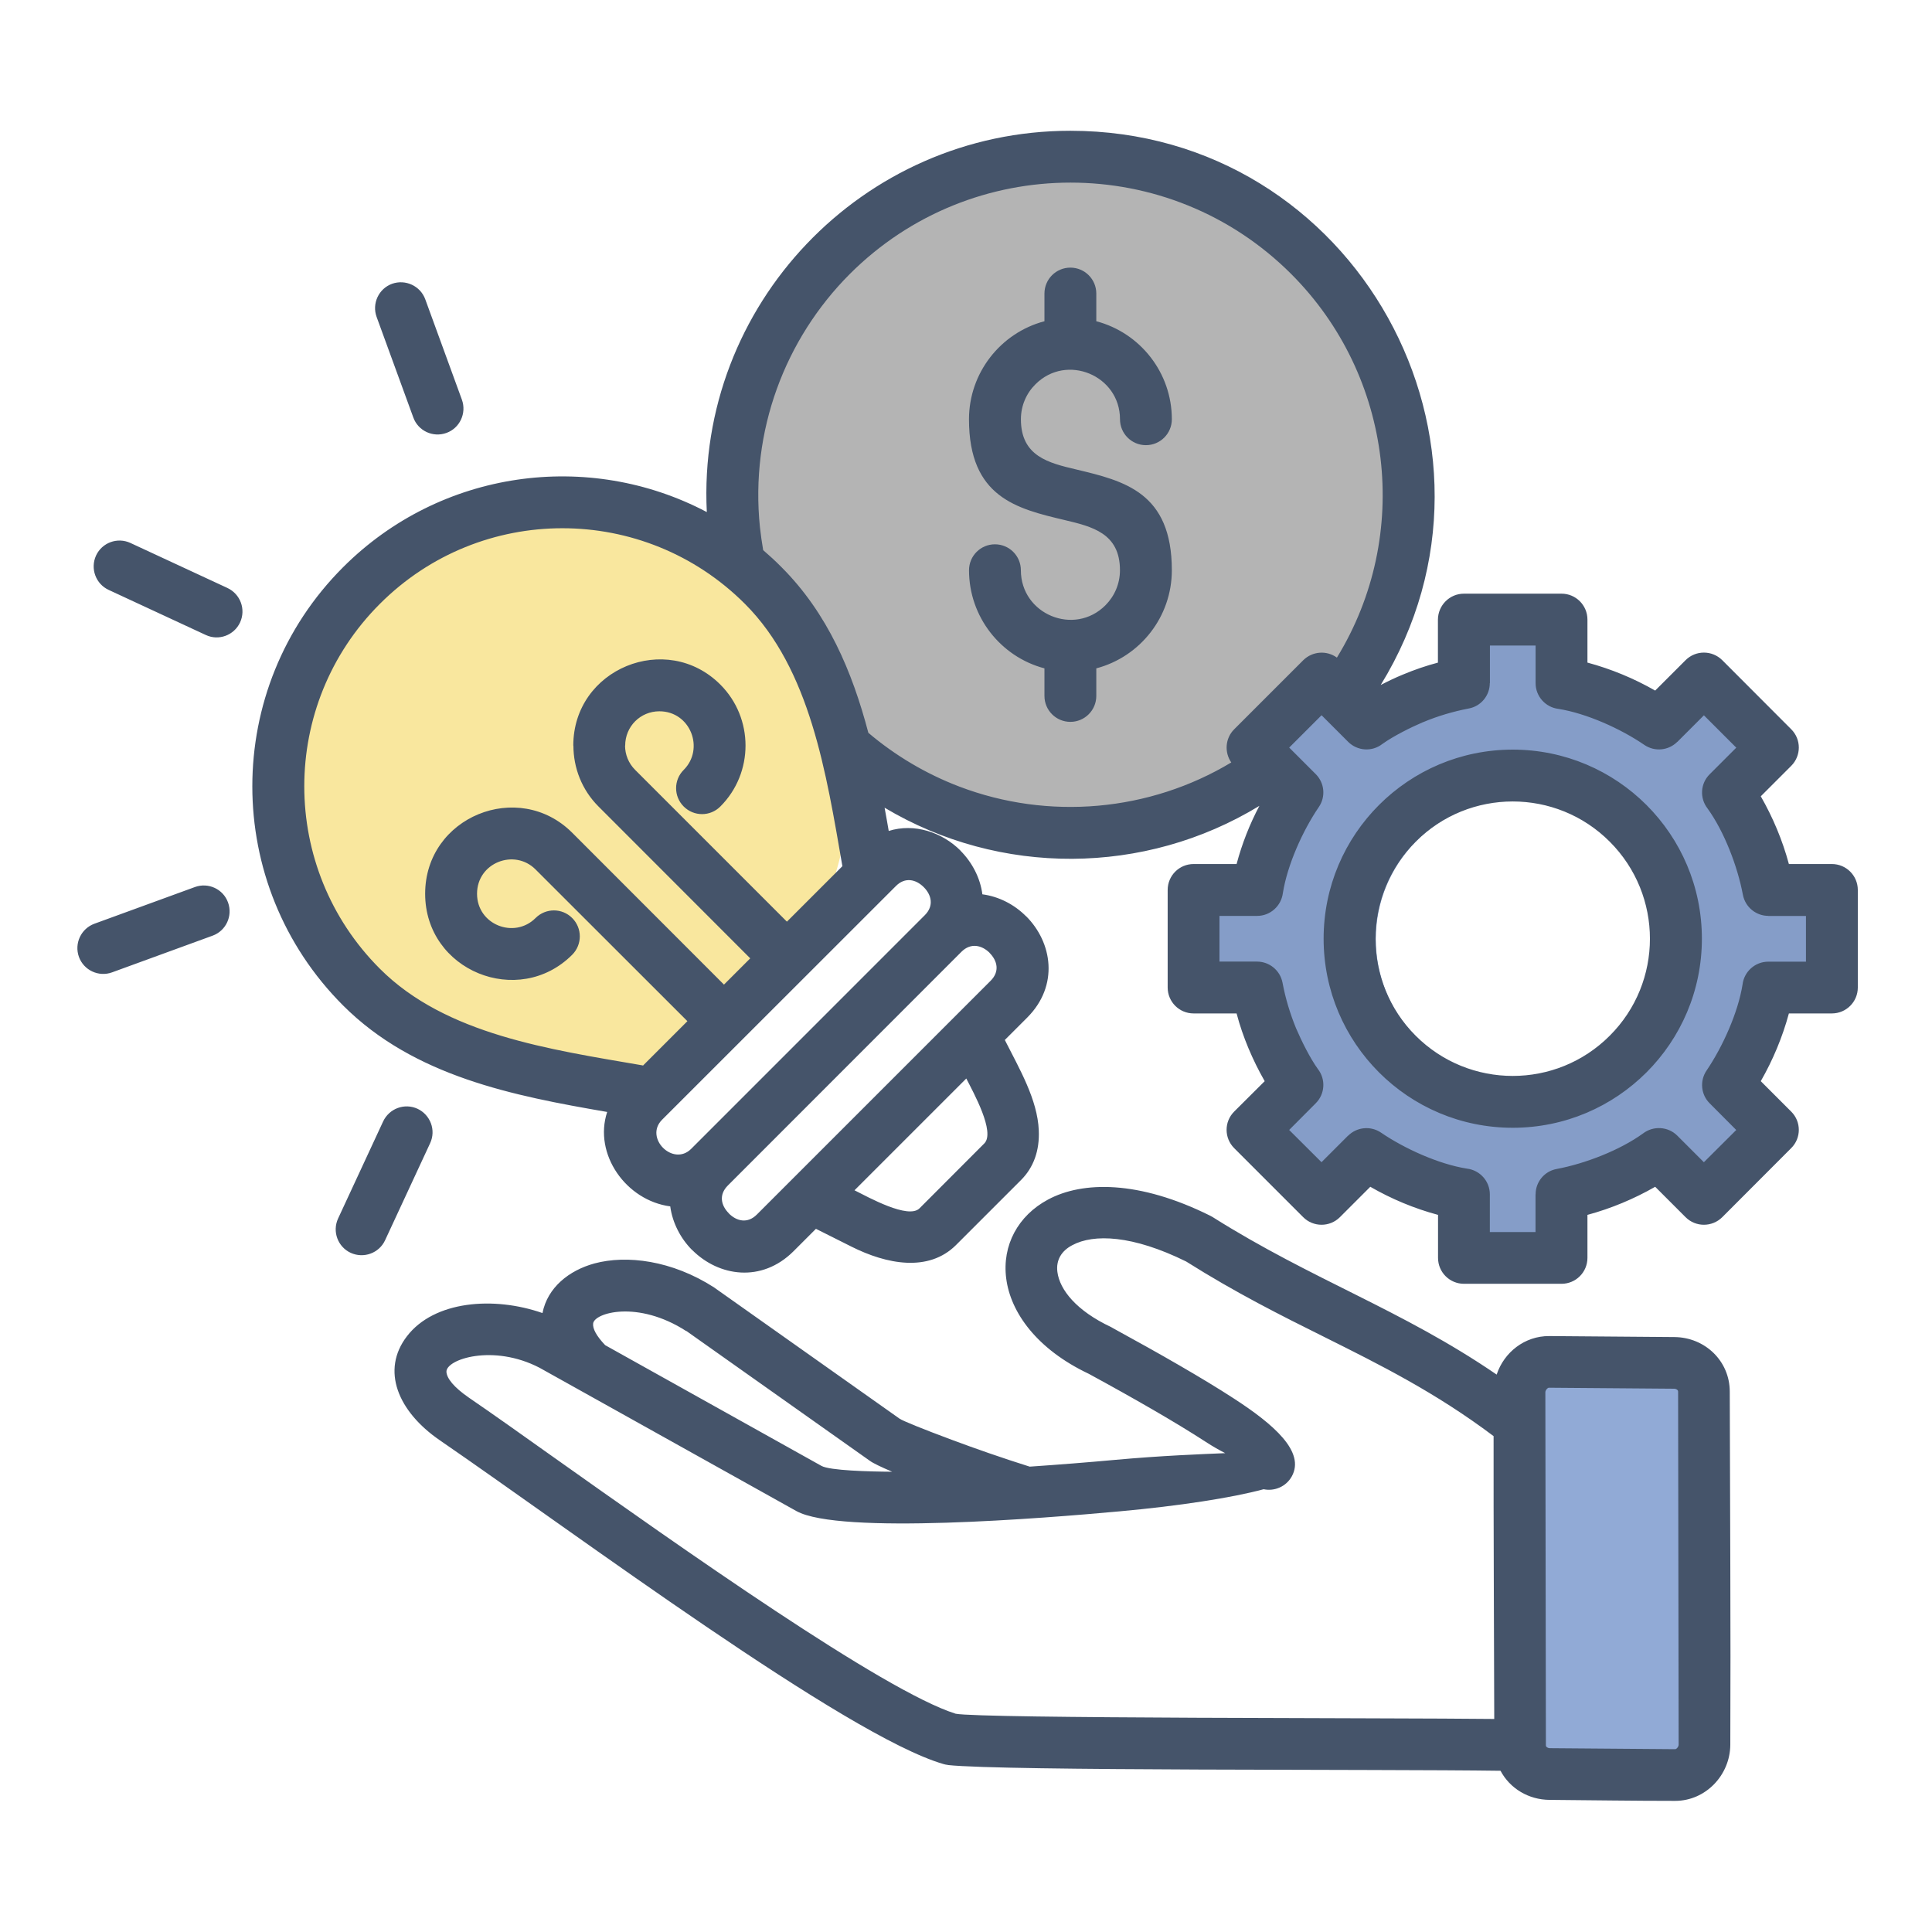 <svg xmlns="http://www.w3.org/2000/svg" xmlns:xlink="http://www.w3.org/1999/xlink" width="1080" zoomAndPan="magnify" viewBox="0 0 810 810" height="1080" preserveAspectRatio="xMidYMid meet" version="1.0"><defs><clipPath id="f178588658"><path d="M 112.691 208.895 L 355.691 208.895 L 355.691 451.895 L 112.691 451.895 Z M 112.691 208.895 " clip-rule="nonzero"/></clipPath><clipPath id="a1d2832125"><path d="M 234.191 208.895 C 167.09 208.895 112.691 263.293 112.691 330.395 C 112.691 397.496 167.09 451.895 234.191 451.895 C 301.297 451.895 355.691 397.496 355.691 330.395 C 355.691 263.293 301.297 208.895 234.191 208.895 Z M 234.191 208.895 " clip-rule="nonzero"/></clipPath><clipPath id="428ef5661e"><path d="M 0.691 0.895 L 243.691 0.895 L 243.691 243.895 L 0.691 243.895 Z M 0.691 0.895 " clip-rule="nonzero"/></clipPath><clipPath id="a13ead1df3"><path d="M 122.191 0.895 C 55.09 0.895 0.691 55.293 0.691 122.395 C 0.691 189.496 55.09 243.895 122.191 243.895 C 189.297 243.895 243.691 189.496 243.691 122.395 C 243.691 55.293 189.297 0.895 122.191 0.895 Z M 122.191 0.895 " clip-rule="nonzero"/></clipPath><clipPath id="c290d2aa91"><rect x="0" width="244" y="0" height="244"/></clipPath><clipPath id="28935397ca"><path d="M 493.469 252.078 L 776.969 252.078 L 776.969 535.578 L 493.469 535.578 Z M 493.469 252.078 " clip-rule="nonzero"/></clipPath><clipPath id="1acbee972a"><path d="M 314.895 69.285 L 584.305 69.285 L 584.305 338.695 L 314.895 338.695 Z M 314.895 69.285 " clip-rule="nonzero"/></clipPath><clipPath id="713381c9ae"><path d="M 449.602 69.285 C 375.203 69.285 314.895 129.594 314.895 203.988 C 314.895 278.387 375.203 338.695 449.602 338.695 C 523.996 338.695 584.305 278.387 584.305 203.988 C 584.305 129.594 523.996 69.285 449.602 69.285 Z M 449.602 69.285 " clip-rule="nonzero"/></clipPath><clipPath id="63e63a7aa1"><path d="M 0.895 0.285 L 270.305 0.285 L 270.305 269.695 L 0.895 269.695 Z M 0.895 0.285 " clip-rule="nonzero"/></clipPath><clipPath id="ee76c2e9d5"><path d="M 135.602 0.285 C 61.203 0.285 0.895 60.594 0.895 134.988 C 0.895 209.387 61.203 269.695 135.602 269.695 C 209.996 269.695 270.305 209.387 270.305 134.988 C 270.305 60.594 209.996 0.285 135.602 0.285 Z M 135.602 0.285 " clip-rule="nonzero"/></clipPath><clipPath id="329a7bce9c"><rect x="0" width="271" y="0" height="270"/></clipPath><clipPath id="b5e47041d6"><path d="M 640.094 567.316 L 714.844 567.316 L 714.844 745.672 L 640.094 745.672 Z M 640.094 567.316 " clip-rule="nonzero"/></clipPath><clipPath id="9f508b2c00"><path d="M 0.094 0.316 L 74.844 0.316 L 74.844 178.672 L 0.094 178.672 Z M 0.094 0.316 " clip-rule="nonzero"/></clipPath><clipPath id="2fa69f5d02"><rect x="0" width="75" y="0" height="179"/></clipPath><clipPath id="26712a95ff"><path d="M 32 54.879 L 779 54.879 L 779 755.379 L 32 755.379 Z M 32 54.879 " clip-rule="nonzero"/></clipPath></defs><g clip-path="url(#f178588658)"><g clip-path="url(#a1d2832125)"><g transform="matrix(1, 0, 0, 1, 112, 208)"><g clip-path="url(#c290d2aa91)"><g clip-path="url(#428ef5661e)"><g clip-path="url(#a13ead1df3)"><path fill="#f9e79e" d="M 0.691 0.895 L 243.691 0.895 L 243.691 243.895 L 0.691 243.895 Z M 0.691 0.895 " fill-opacity="1" fill-rule="nonzero"/></g></g></g></g></g></g><g clip-path="url(#28935397ca)"><path fill="#859dc8" d="M 766.867 416.133 C 772.434 416.133 776.988 411.578 776.988 406.012 L 776.988 381.539 C 776.988 375.973 772.434 371.418 766.867 371.418 L 756.359 371.418 C 750.793 371.418 744.902 367.062 743.262 361.742 L 734.293 339.973 C 731.664 335.066 732.727 327.832 736.664 323.898 L 744.102 316.461 C 748.035 312.523 748.039 306.082 744.102 302.145 L 726.797 284.84 C 722.859 280.902 716.418 280.902 712.48 284.84 L 705.043 292.281 C 701.105 296.219 693.871 297.281 688.969 294.645 L 667.195 285.68 C 661.875 284.043 657.523 278.152 657.523 272.582 L 657.523 262.074 C 657.523 256.508 652.969 251.953 647.402 251.953 L 622.93 251.953 C 617.363 251.953 612.809 256.508 612.809 262.074 L 612.809 272.582 C 612.809 278.152 608.453 284.043 603.137 285.68 L 581.363 294.645 C 576.457 297.281 569.227 296.215 565.293 292.277 L 557.852 284.836 C 553.914 280.898 547.473 280.898 543.539 284.836 L 526.234 302.141 C 522.297 306.078 522.297 312.52 526.234 316.457 L 533.676 323.895 C 537.613 327.832 538.676 335.066 536.043 339.973 L 527.078 361.742 C 525.441 367.062 519.547 371.414 513.98 371.414 L 503.473 371.414 C 497.906 371.414 493.352 375.969 493.352 381.535 L 493.352 406.012 C 493.352 411.578 497.906 416.133 503.473 416.133 L 513.98 416.133 C 519.547 416.133 525.441 420.488 527.078 425.809 L 536.047 447.582 C 538.684 452.484 537.617 459.719 533.68 463.652 L 526.238 471.098 C 522.301 475.031 522.301 481.473 526.238 485.41 L 543.539 502.711 C 547.473 506.648 553.914 506.645 557.852 502.711 L 565.293 495.27 C 569.23 491.336 576.465 490.27 581.367 492.906 L 603.137 501.871 C 608.457 503.508 612.812 509.398 612.812 514.969 L 612.812 525.48 C 612.812 531.047 617.367 535.602 622.934 535.602 L 647.406 535.602 C 652.973 535.602 657.527 531.047 657.527 525.48 L 657.527 514.965 C 657.527 509.398 661.879 503.508 667.199 501.867 L 688.969 492.906 C 693.871 490.27 701.109 491.332 705.043 495.27 L 712.488 502.711 C 716.422 506.648 722.867 506.645 726.801 502.711 L 744.105 485.41 C 748.039 481.473 748.043 475.031 744.105 471.094 L 736.664 463.652 C 732.727 459.719 731.664 452.48 734.297 447.578 L 743.262 425.809 C 744.898 420.488 750.793 416.133 756.363 416.133 Z M 635.164 452.121 C 602.941 452.121 576.82 426 576.82 393.777 C 576.82 361.551 602.941 335.426 635.164 335.426 C 667.387 335.426 693.516 361.551 693.516 393.777 C 693.516 426 667.387 452.121 635.164 452.121 Z M 635.164 452.121 " fill-opacity="1" fill-rule="nonzero"/></g><g clip-path="url(#1acbee972a)"><g clip-path="url(#713381c9ae)"><g transform="matrix(1, 0, 0, 1, 314, 69)"><g clip-path="url(#329a7bce9c)"><g clip-path="url(#63e63a7aa1)"><g clip-path="url(#ee76c2e9d5)"><path fill="#b4b4b4" d="M 0.895 0.285 L 270.305 0.285 L 270.305 269.695 L 0.895 269.695 Z M 0.895 0.285 " fill-opacity="1" fill-rule="nonzero"/></g></g></g></g></g></g><g clip-path="url(#b5e47041d6)"><g transform="matrix(1, 0, 0, 1, 640, 567)"><g clip-path="url(#2fa69f5d02)"><g clip-path="url(#9f508b2c00)"><path fill="#91aad6" d="M 0.094 0.316 L 74.844 0.316 L 74.844 178.73 L 0.094 178.73 Z M 0.094 0.316 " fill-opacity="1" fill-rule="nonzero"/></g></g></g></g><g clip-path="url(#26712a95ff)"><path fill="#45546a" d="M 701.918 582.227 L 649.359 581.809 C 648.816 581.809 647.898 582.852 647.898 583.719 L 648.125 731.793 C 648.125 732.438 648.992 732.934 649.762 732.934 L 702.32 733.352 C 702.867 733.352 703.781 732.355 703.781 731.441 L 703.555 583.461 C 703.555 582.676 702.688 582.227 701.918 582.227 Z M 649.488 560.152 L 702 560.57 C 714.746 560.668 725.211 570.539 725.211 583.461 C 725.309 632.793 725.66 682.207 725.438 731.539 C 725.34 744.188 715.148 755.023 702.32 755.023 C 684.805 755.023 667.227 754.75 649.664 754.605 C 640.934 754.559 633.051 749.871 629.102 742.406 C 577.859 741.684 420.828 742.551 397.391 739.996 L 397.391 739.949 C 396.797 739.902 396.152 739.773 395.527 739.578 C 354.93 727.797 241.625 643.148 184.379 603.832 C 166.816 591.777 159.625 574.488 170.637 560.199 C 182.051 545.367 206.949 543.359 227.434 550.504 C 229.57 539.719 238.621 532.621 249.184 529.715 C 262.652 526.07 281.676 528.352 299.465 539.812 L 299.832 540.086 L 377.145 594.781 C 378.332 595.648 387.066 599.195 398.945 603.609 C 408.82 607.301 420.555 611.395 431.711 614.895 C 443.766 614.074 455.918 613.113 467.348 612.07 C 487.289 610.254 503.984 609.66 513.68 609.242 C 511.352 608.055 508.59 606.516 505.441 604.461 C 492.891 596.32 475.551 586.352 456.48 575.98 C 434.68 565.66 423.668 550.23 421.855 535.977 C 420.07 522.059 426.863 509.633 439.367 502.938 C 453.832 495.152 477.461 494.801 507.355 509.68 C 507.723 509.859 508.043 510.051 508.348 510.227 C 550.344 536.715 587.57 548.996 627.48 576.301 C 630.609 566.879 639.297 560.105 649.488 560.152 Z M 626.469 720.684 C 626.371 681.195 626.148 641.59 626.195 602.102 C 601.844 583.801 578.969 572.387 555.258 560.555 C 536.957 551.453 518.223 542.078 497.289 528.883 C 474.766 517.773 458.52 517.227 449.547 522.059 C 445.035 524.418 442.676 528.289 443.316 533.246 C 444.281 540.809 451.375 549.59 465.793 556.363 C 466.16 556.539 466.48 556.734 466.836 556.957 C 486.402 567.648 504.238 577.844 517.211 586.273 C 534.051 597.188 547.344 608.699 541.562 619.035 C 539.156 623.305 534.324 625.312 529.781 624.367 C 516.711 627.914 494.336 631.383 469.309 633.645 C 438.004 636.52 351.812 643.516 333.883 633.516 L 226.215 573.445 C 206.691 563.301 186.898 569.898 187.172 575.18 C 187.348 577.859 190.172 581.551 196.645 586.016 C 206.934 593.062 218.027 600.945 230.82 610.047 C 285.516 648.816 370.434 708.984 400.648 718.484 C 411.004 720.559 583.332 720.188 626.469 720.684 Z M 253.727 563.973 L 344.383 614.574 C 347.832 616.531 364.352 616.98 374.047 617.031 C 369.312 615.023 365.941 613.387 364.672 612.438 L 287.762 558.02 L 287.715 558.066 C 267.324 544.918 249.074 550.426 248.672 554.918 C 248.445 557.008 249.957 560.008 253.727 563.973 Z M 634.207 314.281 C 678.031 314.281 713.523 349.773 713.523 393.551 C 713.523 437.328 678.031 472.824 634.207 472.824 C 590.43 472.824 554.934 437.328 554.934 393.551 C 554.934 349.773 590.43 314.281 634.207 314.281 Z M 674.887 352.875 C 652.457 330.398 616 330.398 593.527 352.875 C 571.102 375.348 571.102 411.805 593.527 434.23 C 616 456.707 652.457 456.707 674.887 434.23 C 697.359 411.805 697.359 375.348 674.887 352.875 Z M 613.77 248.898 L 654.676 248.898 C 660.68 248.898 665.543 253.762 665.543 259.766 L 665.543 277.793 C 675.465 280.473 685.062 284.438 693.941 289.527 L 706.688 276.781 C 710.926 272.543 717.797 272.543 722.066 276.781 L 750.961 305.727 C 755.23 309.965 755.23 316.836 750.961 321.105 L 738.215 333.852 C 743.305 342.727 747.316 352.281 750 362.25 L 768.027 362.25 C 774.031 362.25 778.895 367.113 778.895 373.117 L 778.895 414.02 C 778.895 420.023 774.031 424.887 768.027 424.887 L 750 424.887 C 747.316 434.809 743.305 444.41 738.215 453.285 L 750.961 466.031 C 755.23 470.27 755.23 477.141 750.961 481.363 L 722.066 510.309 C 717.797 514.547 710.926 514.547 706.688 510.309 L 693.941 497.562 C 685.062 502.648 675.465 506.664 665.543 509.344 L 665.543 527.371 C 665.543 533.375 660.68 538.238 654.676 538.238 L 613.77 538.238 C 607.766 538.238 602.902 533.375 602.902 527.371 L 602.902 509.344 C 592.934 506.664 583.43 502.699 574.504 497.562 L 561.758 510.309 C 557.52 514.547 550.617 514.547 546.379 510.309 L 517.434 481.363 C 513.195 477.125 513.195 470.254 517.434 466.031 L 530.23 453.285 C 527.676 448.824 525.414 444.234 523.406 439.449 C 521.449 434.762 519.762 429.898 518.445 424.887 L 500.418 424.887 C 494.414 424.887 489.551 420.023 489.551 414.02 L 489.551 373.117 C 489.551 367.113 494.414 362.25 500.418 362.25 L 518.445 362.25 C 520.727 353.691 523.906 345.633 528 337.863 C 479.902 367.176 419.188 367.48 370.867 338.633 C 371.465 341.91 372.059 345.137 372.602 348.379 C 383.344 345.008 394.996 348.926 402.688 356.613 L 402.637 356.613 C 407.551 361.527 410.969 368.027 411.867 374.945 C 418.789 375.863 425.289 379.219 430.203 384.176 L 430.203 384.129 C 441.215 395.141 444.039 413.203 430.699 426.59 L 421.277 436.012 C 427.426 448.164 434.969 460.992 435.516 473.914 C 435.883 482.328 433.379 489.438 428.051 494.754 L 400.84 521.961 C 389.281 533.52 371.625 530.02 356.969 522.652 L 342.086 515.188 L 332.664 524.609 C 319.32 537.902 301.359 535.207 290.25 524.113 L 290.203 524.113 C 285.336 519.25 281.918 512.652 281.004 505.781 C 262.477 503.324 248.734 483.898 254.562 466.195 C 215.297 459.418 173.656 451.359 143.844 421.551 C 93.102 370.805 93.102 288.531 143.844 237.805 C 184.668 196.98 246.68 188.52 296.332 214.688 C 292.016 127.953 361.59 54.828 448.727 54.828 C 568.5 54.828 640.758 186.387 578.871 287.184 C 581.922 285.594 585.066 284.086 588.293 282.77 C 592.98 280.812 597.848 279.125 602.855 277.809 L 602.855 259.781 C 602.902 253.762 607.766 248.898 613.77 248.898 Z M 516.215 319.66 C 513.262 315.391 513.664 309.516 517.449 305.742 L 546.395 276.797 C 550.266 272.977 556.27 272.605 560.504 275.707 C 592.004 224.336 584.121 157.668 541.355 114.883 C 490.258 63.785 407.391 63.785 356.277 114.883 C 329.113 142.094 314.457 180.688 318.602 220.996 C 318.969 224.27 319.418 227.496 319.965 230.645 C 322.598 232.922 325.199 235.285 327.652 237.789 C 346.996 257.133 357.32 281.613 364.062 307.234 C 375.25 316.707 388.094 324.395 402.156 329.758 C 439.625 344.043 481.941 340.273 516.215 319.66 Z M 643.805 270.648 L 624.656 270.648 L 624.656 286.398 L 624.605 286.398 C 624.605 291.535 620.961 296.094 615.777 297.039 C 609.18 298.309 602.758 300.219 596.656 302.77 L 596.609 302.77 C 591.375 305.004 584.184 308.598 579.547 311.922 C 575.309 315.246 569.125 314.922 565.211 311.008 L 554.07 299.867 L 540.504 313.43 L 551.645 324.57 C 555.289 328.215 555.914 333.996 552.914 338.363 C 546.172 348.234 539.719 362.617 537.855 374.402 C 537.164 379.812 532.621 384 527.02 384 L 511.27 384 L 511.27 403.152 L 527.02 403.152 C 532.156 403.152 536.715 406.797 537.711 412.031 C 538.945 418.629 540.891 425.047 543.395 431.148 C 545.672 436.43 549.219 443.621 552.543 448.215 C 555.867 452.484 555.547 458.633 551.629 462.551 L 540.488 473.738 L 554.051 487.254 L 565.195 476.113 L 565.195 476.164 C 568.836 472.52 574.617 471.891 578.984 474.848 C 588.855 481.59 603.238 488.09 615.023 489.953 C 620.434 490.594 624.621 495.184 624.621 500.738 L 624.621 516.535 L 643.773 516.535 L 643.773 500.738 L 643.82 500.738 C 643.773 495.652 647.418 491.043 652.652 490.098 C 664.578 487.863 679.141 482.23 688.836 475.215 C 693.105 471.941 699.301 472.215 703.219 476.129 L 714.359 487.27 L 727.926 473.754 L 716.785 462.566 C 713.141 458.969 712.516 453.141 715.516 448.777 C 722.211 438.902 728.711 424.52 730.574 412.734 C 731.215 407.375 735.809 403.184 741.363 403.184 L 757.156 403.184 L 757.156 384.031 L 741.363 384.031 L 741.363 383.984 C 736.273 383.984 731.715 380.34 730.719 375.156 C 728.488 363.227 722.883 348.621 715.887 338.938 C 712.562 334.668 712.836 328.52 716.801 324.605 L 727.941 313.461 L 714.375 299.898 L 703.234 311.039 L 703.188 311.039 C 699.59 314.633 693.812 315.309 689.398 312.309 C 679.574 305.566 665.141 299.062 653.359 297.199 C 647.996 296.559 643.805 291.969 643.805 286.414 Z M 387.742 383.68 C 391.656 379.762 390.52 375.172 387.293 371.945 C 384.016 368.672 379.457 367.578 375.59 371.496 L 277.566 469.469 C 270.008 477.062 282.207 489.215 289.77 481.668 Z M 269.621 446.703 L 288.195 428.133 L 224.527 364.512 C 215.648 355.633 200 361.688 200 374.707 C 200 387.727 215.648 393.777 224.527 384.898 C 228.797 380.629 235.668 380.629 239.906 384.898 C 244.145 389.137 244.145 396.008 239.906 400.277 C 217.383 422.801 178.246 407.02 178.246 374.707 C 178.246 342.391 217.383 326.609 239.906 349.133 L 303.527 412.801 L 314.539 401.789 L 250.918 338.121 C 243.902 331.105 240.406 321.875 240.406 312.598 L 240.355 312.598 C 240.355 280.328 279.445 264.453 302.016 287.023 C 316.078 301.086 316.078 324.059 302.016 338.121 C 297.777 342.391 290.906 342.391 286.637 338.121 C 282.398 333.883 282.398 327.012 286.637 322.789 C 295.516 313.914 289.465 298.211 276.445 298.211 C 268.48 298.211 262.109 304.586 262.109 312.598 L 262.059 312.598 C 262.059 316.289 263.473 319.965 266.297 322.789 L 329.918 386.41 L 353.18 363.148 C 346.402 324.203 339.758 280.602 312.309 253.168 C 270.039 210.898 201.508 210.898 159.27 253.168 C 117.004 295.402 117.004 363.934 159.27 406.152 C 186.93 433.828 230.562 439.977 269.621 446.703 Z M 405.125 452.164 L 358.25 499.039 C 364.078 501.945 380.82 511.285 385.508 506.598 L 412.672 479.391 C 417.375 474.684 408.082 457.988 405.125 452.164 Z M 403.121 399.012 L 305.148 497.031 C 301.23 500.949 302.32 505.445 305.598 508.719 L 305.598 508.766 C 308.824 511.992 313.383 513.133 317.301 509.215 L 415.32 411.195 C 419.238 407.277 418.145 402.781 414.871 399.492 L 414.871 399.445 C 411.645 396.281 407.035 395.141 403.121 399.012 Z M 45.598 247.34 C 40.141 244.836 37.766 238.383 40.27 232.906 C 42.773 227.496 49.227 225.121 54.652 227.625 L 95.332 246.504 C 100.789 249.059 103.164 255.461 100.66 260.938 C 98.156 266.348 91.703 268.77 86.277 266.219 Z M 157.906 132.895 C 155.852 127.262 158.773 121.016 164.375 118.977 C 170.027 116.973 176.254 119.895 178.293 125.48 L 193.672 167.621 C 195.68 173.27 192.758 179.5 187.172 181.504 C 181.539 183.559 175.293 180.637 173.285 175.035 Z M 161.453 519.973 C 158.949 525.383 152.496 527.758 147.023 525.254 C 141.613 522.75 139.238 516.297 141.742 510.871 L 160.621 470.191 C 163.172 464.734 169.578 462.355 175.051 464.859 C 180.461 467.414 182.887 473.82 180.332 479.293 Z M 46.996 407.664 C 41.359 409.719 35.117 406.797 33.078 401.16 C 31.07 395.512 33.992 389.332 39.578 387.277 L 81.719 371.898 C 87.352 369.844 93.598 372.762 95.605 378.367 C 97.66 384.016 94.738 390.246 89.133 392.285 Z M 437.891 134.68 L 437.891 123.07 C 437.891 117.066 442.754 112.203 448.758 112.203 C 454.762 112.203 459.629 117.066 459.629 123.07 L 459.629 134.68 C 478.055 139.543 491.301 156.285 491.301 175.773 C 491.301 181.777 486.438 186.641 480.434 186.641 C 474.43 186.641 469.562 181.777 469.562 175.773 C 469.562 157.344 447.137 148.066 434.117 161.117 C 430.348 164.844 428.02 170.043 428.02 175.773 C 428.02 191.328 439.672 194.105 451.262 196.836 C 471.281 201.621 491.301 206.387 491.301 239.07 C 491.301 258.594 478.055 275.336 459.629 280.215 L 459.629 291.773 C 459.629 297.777 454.762 302.645 448.758 302.645 C 442.754 302.645 437.891 297.777 437.891 291.773 L 437.891 280.215 C 419.512 275.352 406.266 258.609 406.266 239.07 C 406.266 233.066 411.129 228.203 417.133 228.203 C 423.137 228.203 428.004 233.066 428.004 239.07 C 428.004 257.551 450.398 266.828 463.449 253.777 C 467.219 250.004 469.547 244.82 469.547 239.07 C 469.547 223.547 457.895 220.77 446.254 218.012 C 426.285 213.273 406.25 208.508 406.25 175.773 C 406.266 156.285 419.512 139.543 437.891 134.68 Z M 437.891 134.68 " fill-opacity="1" fill-rule="nonzero"/></g></svg>
